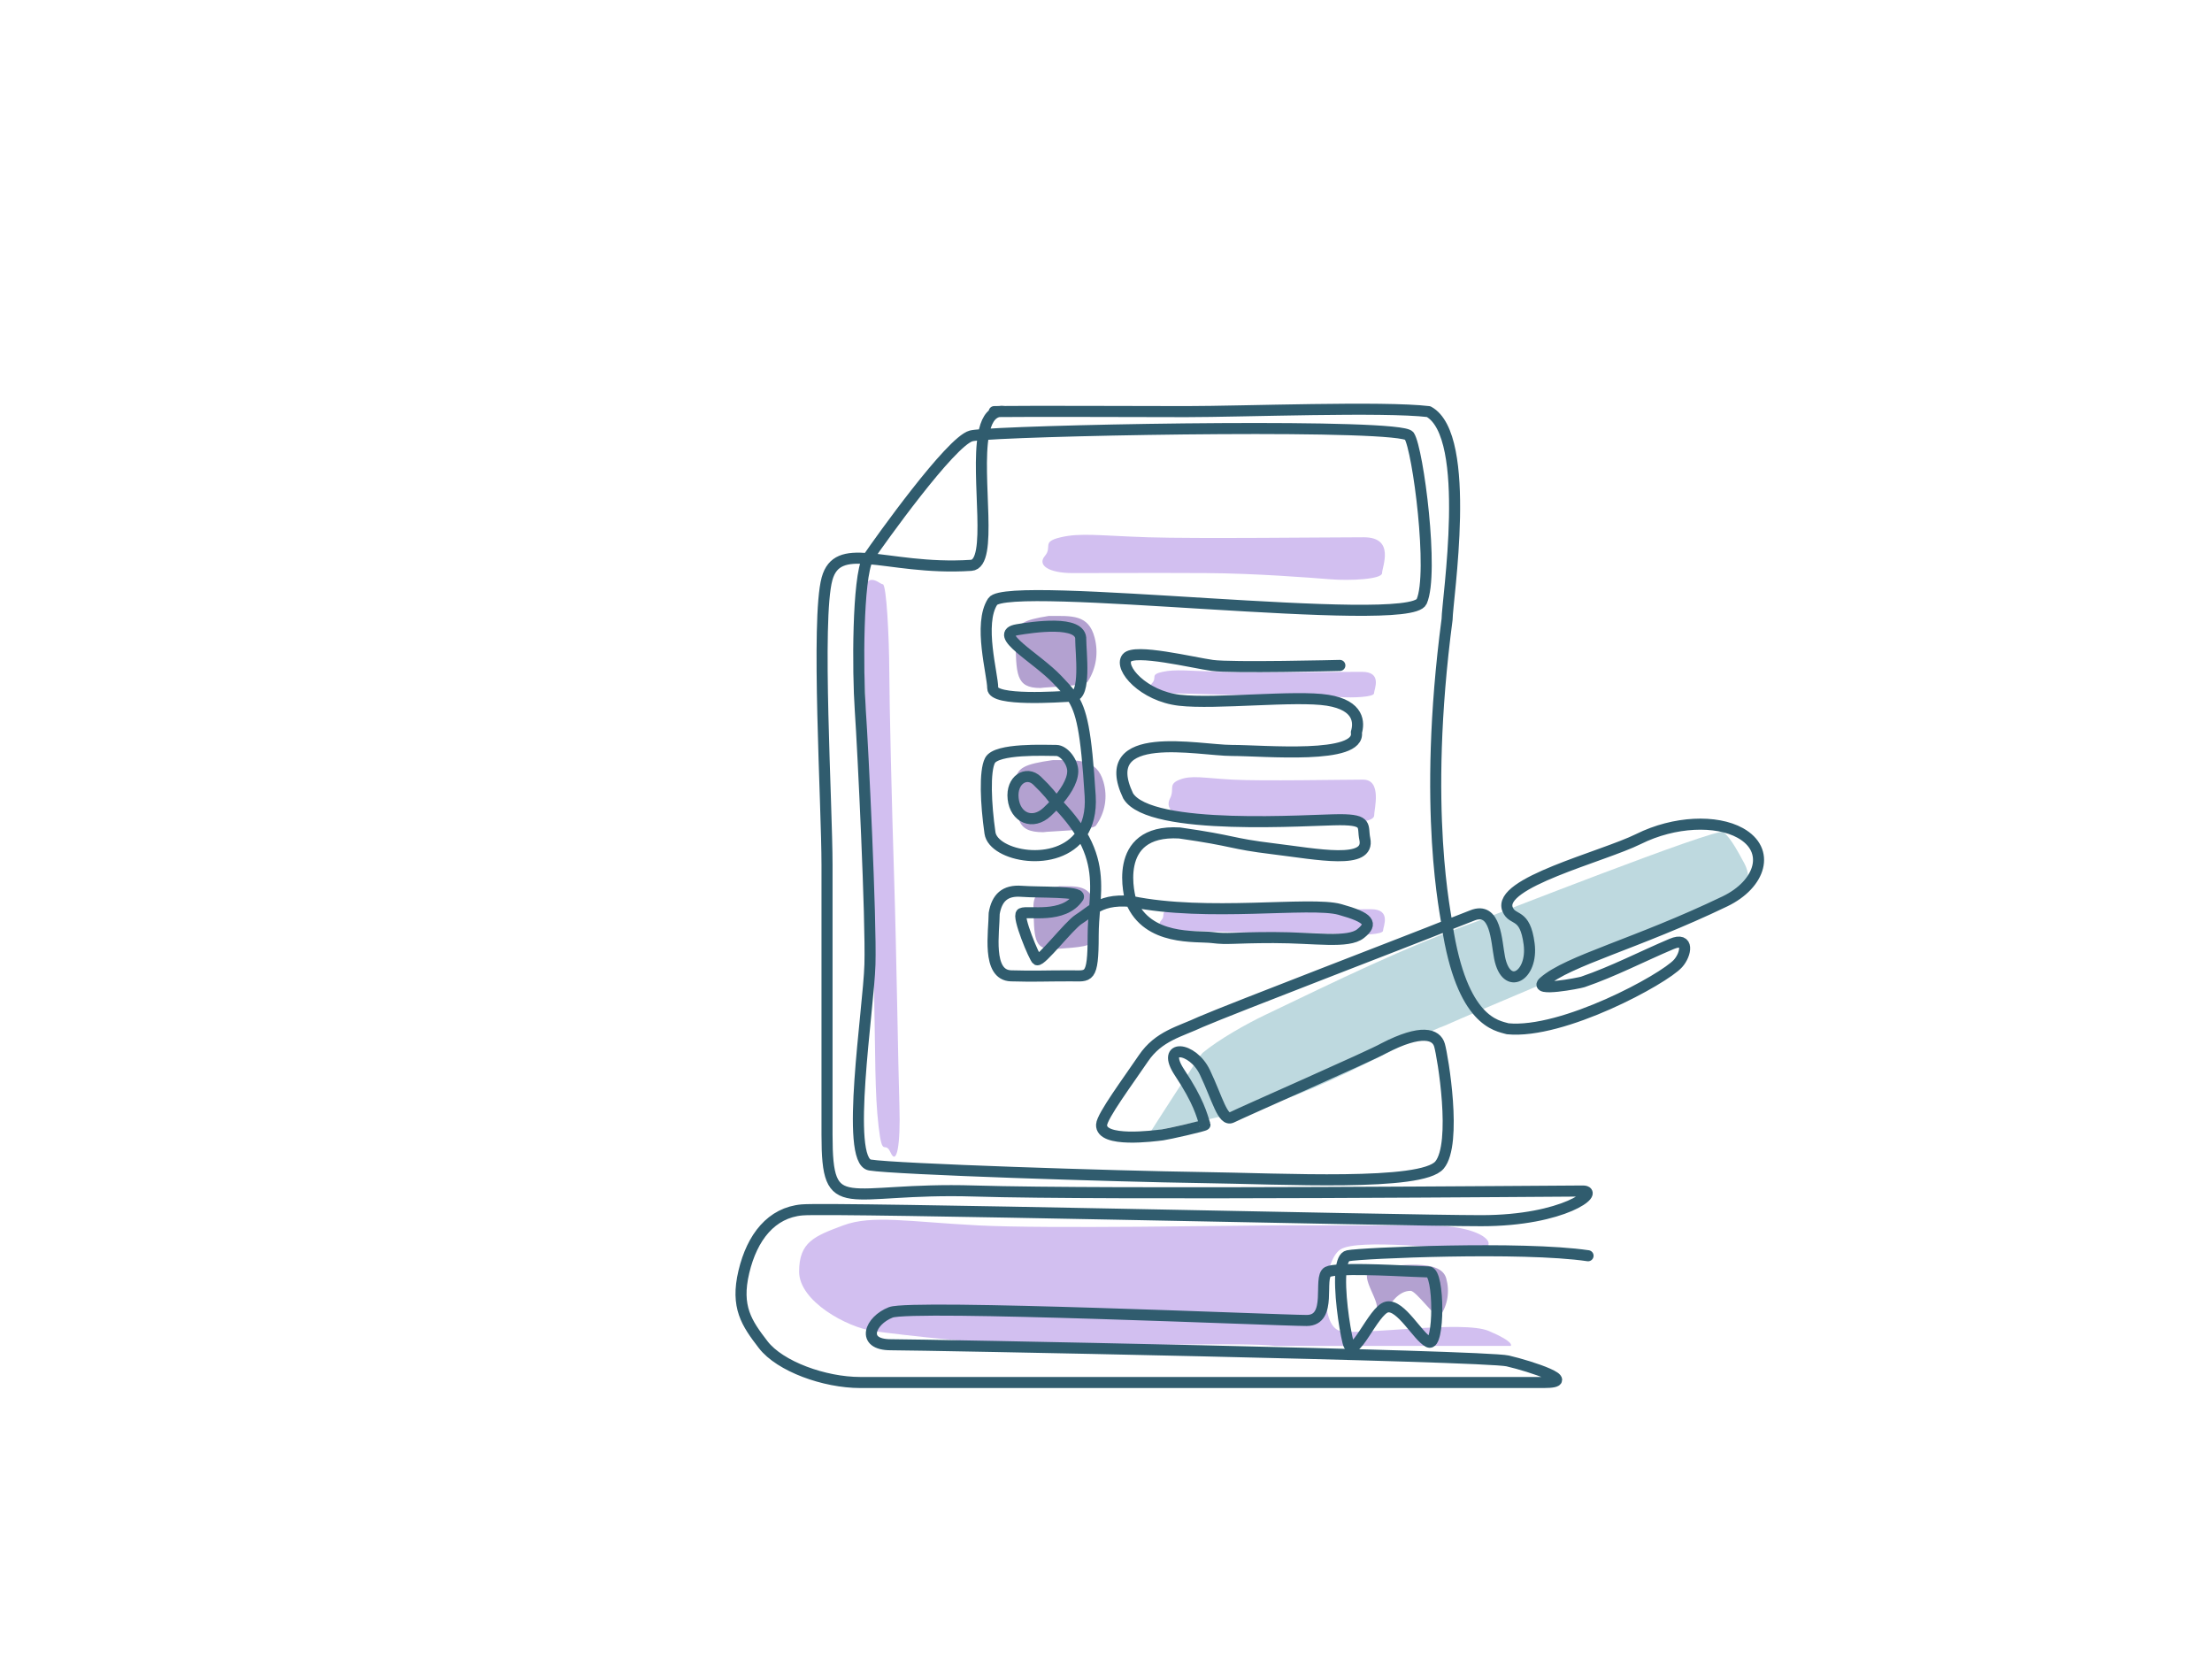 <svg width="200" height="150" viewBox="0 0 200 150" fill="none" xmlns="http://www.w3.org/2000/svg">
<path d="M105.12 60.744C106.3 60.49 107.48 60.659 110.312 60.744C113.143 60.828 121.255 60.744 123.143 60.744C125.031 60.744 124.233 62.348 124.233 62.686C124.233 63.024 122.346 63.108 121.166 63.024C119.986 62.939 116.446 62.865 113.85 62.865C111.255 62.865 107.243 62.686 105.828 62.686C104.412 62.686 103.704 62.264 104.176 61.757C104.648 61.25 103.94 60.997 105.12 60.744Z" fill="#D2BFF0"/>
<path d="M79.437 101.831C79.087 98.818 79.16 95.79 79.013 88.536C78.866 81.283 78.118 60.513 77.964 55.68C77.81 50.846 79.479 52.837 79.816 52.826C80.154 52.815 80.393 57.646 80.405 60.67C80.417 63.694 80.632 72.761 80.844 79.407C81.056 86.054 81.205 96.331 81.321 99.956C81.436 103.581 81.072 105.408 80.527 104.216C79.982 103.023 79.787 104.844 79.437 101.831Z" fill="#D2BFF0"/>
<path d="M106.662 70.491C107.747 70.069 108.833 70.351 111.438 70.491C114.043 70.632 121.506 70.491 123.243 70.491C124.98 70.491 124.246 73.166 124.246 73.729C124.246 74.292 122.509 74.432 121.424 74.292C120.339 74.151 117.082 74.028 114.694 74.028C112.306 74.028 108.615 73.729 107.313 73.729C106.01 73.729 105.359 73.025 105.793 72.18C106.227 71.336 105.576 70.914 106.662 70.491Z" fill="#D2BFF0"/>
<path d="M105.934 82.207C107.114 81.954 108.295 82.123 111.126 82.207C113.958 82.291 122.07 82.207 123.958 82.207C125.845 82.207 125.048 83.811 125.048 84.149C125.048 84.487 123.16 84.572 121.98 84.487C120.801 84.403 117.26 84.329 114.665 84.329C112.069 84.329 108.058 84.149 106.642 84.149C105.226 84.149 104.518 83.727 104.99 83.22C105.462 82.714 104.754 82.46 105.934 82.207Z" fill="#D2BFF0"/>
<path d="M95.909 48.578C97.702 48.156 99.497 48.437 103.801 48.578C108.105 48.719 120.435 48.578 123.305 48.578C126.174 48.578 124.962 51.252 124.962 51.815C124.962 52.378 122.092 52.519 120.299 52.378C118.506 52.237 113.53 51.839 109.014 51.815C104.499 51.791 99.137 51.815 96.985 51.815C94.833 51.815 93.757 51.111 94.474 50.267C95.192 49.422 94.116 49 95.909 48.578Z" fill="#D2BFF0"/>
<path d="M115.282 121.688C112.675 121.364 101.071 121.688 95.544 121.688C90.016 121.688 81.331 120.682 78.963 120.346C76.594 120.011 72.253 117.662 72.253 114.978C72.252 112.294 73.631 111.769 76.238 110.795C78.844 109.821 82.183 110.471 88.438 110.795C94.694 111.12 111.885 110.795 116.055 110.795C116.055 110.795 123.572 110.795 129.098 110.795C134.625 110.795 135.809 112.965 133.441 112.965C131.072 112.965 122.806 111.958 121.203 112.965C119.6 113.971 119.253 119.937 121.203 120.346C123.153 120.755 132.256 119.34 134.625 120.346C136.993 121.353 136.599 121.688 136.599 121.688H115.282Z" fill="#D2BFF0"/>
<path d="M108.734 95.196C108.436 95.443 104.239 101.996 104.054 102.301C103.868 102.384 114.008 100.224 114.562 99.908C120.26 98.247 127.93 93.685 130.639 92.729C134.211 91.134 142.542 87.758 145.295 86.324C146.614 85.8 156.806 80.863 157.82 79.876C158.292 79.417 157.938 78.461 157.698 78.029C157.226 77.18 156.58 75.881 155.83 75.227C155.305 74.77 134.137 83.123 133.61 83.279C126.843 85.702 120.815 88.694 114.392 91.764C112.683 92.581 110.212 93.973 108.734 95.196Z" fill="#BED9DF"/>
<path d="M94.07 62.207C91.807 62.207 91.892 60.937 91.808 57.649C91.891 56.37 92.562 56.053 94.825 55.691C96.902 55.691 98.421 55.531 98.972 57.649C99.322 58.993 99.133 60.394 98.365 61.605C98.079 62.056 94.585 62.108 94.07 62.207Z" fill="#B3A1D0"/>
<path d="M94.322 75.244C91.807 75.244 91.901 73.974 91.808 70.686C91.9 69.407 92.645 69.09 95.16 68.728C97.468 68.728 99.155 68.568 99.768 70.686C100.157 72.03 99.947 73.431 99.093 74.642C98.776 75.093 94.893 75.145 94.322 75.244Z" fill="#B3A1D0"/>
<path d="M95.198 85.836C93.438 85.836 93.504 84.725 93.439 81.848C93.503 80.73 94.025 80.452 95.785 80.135C97.401 80.135 98.582 79.995 99.011 81.848C99.283 83.024 99.136 84.25 98.538 85.31C98.316 85.704 95.598 85.75 95.198 85.836Z" fill="#B3A1D0"/>
<path d="M127.519 116.713C125.421 116.713 124.58 121.139 124.502 118.285C124.579 117.175 122.403 114.827 124.499 114.513C126.424 114.513 130.251 113.748 130.762 115.586C131.086 116.752 130.911 117.968 130.199 119.02C129.934 119.411 127.995 116.627 127.519 116.713Z" fill="#B3A1D0"/>
<path d="M78.464 50.504C78.488 50.46 78.511 50.42 78.536 50.385C79.538 48.922 85.965 39.899 87.811 39.412C87.961 39.372 88.346 39.33 88.926 39.288M78.464 50.504C77.533 52.268 77.539 60.662 77.784 64.213C78.034 67.852 78.776 83.141 78.656 87.216C78.536 91.29 76.37 104.96 78.656 105.336C80.942 105.713 101.039 106.364 108.571 106.468C116.104 106.571 128.541 107.269 130.155 105.336C131.769 103.404 130.445 95.501 130.155 94.5C129.865 93.499 128.541 93.017 125.114 94.782C124.023 95.423 112.495 100.474 111.366 101.034C110.552 101.437 110.073 99.331 108.947 96.966C107.821 94.6 104.911 94.353 106.646 96.966C108.381 99.578 108.655 100.79 108.947 101.697C108.976 101.786 105.563 102.552 105.123 102.607C104.333 102.705 99.524 103.351 99.601 101.697C99.638 100.908 102.002 97.731 103.382 95.692C104.763 93.653 106.689 93.281 108.571 92.394C111.292 91.218 128.094 84.776 130.841 83.662M78.464 50.504C80.685 50.675 83.826 51.374 87.811 51.116C89.842 50.984 88.221 43.148 88.926 39.288M78.464 50.504C76.494 50.352 75.247 50.616 74.776 52.335C73.773 55.989 74.775 72.756 74.776 78.209C74.776 83.662 74.776 94.926 74.776 102.607C74.776 110.288 76.303 107.323 88.108 107.687C99.912 108.051 141.515 107.687 143.113 107.687C144.712 107.687 141.453 110.369 133.933 110.369C126.413 110.369 75.277 109.15 72.52 109.394C69.762 109.638 68.008 111.832 67.256 115.002C66.504 118.172 67.506 119.635 69.01 121.586C70.514 123.537 74.525 125 77.784 125H139.584C142.843 125 138.423 123.537 136.315 123.049C134.208 122.562 83.299 121.586 80.541 121.586C77.784 121.586 78.656 119.392 80.541 118.66C82.426 117.929 115.742 119.392 118.141 119.392C120.541 119.392 119.144 115.49 120.039 115.002C120.221 114.904 120.663 114.845 121.26 114.814M130.841 83.662C130.984 83.604 133.111 82.774 133.111 82.774C135.26 81.906 135.287 85.091 135.586 86.596C136.2 89.689 138.632 88.233 138.258 85.346C137.883 82.458 136.777 83.331 136.315 82.228C135.305 79.815 144.894 77.476 148.152 75.859C151.409 74.242 155.195 74.118 157.347 75.313C160.147 76.868 159.195 79.944 155.958 81.5C147.961 85.346 141.775 86.851 139.584 88.781C138.531 89.708 142.789 88.892 143.113 88.781C145.918 87.816 148.436 86.491 151.144 85.346C152.758 84.663 152.463 86.285 151.72 87.111C150.43 88.546 141.298 93.51 136.315 93.017C135.361 92.732 132.174 92.444 130.841 83.662ZM130.841 83.662C130.808 82.99 128.541 73.406 130.841 55.989C130.841 54.32 133.181 39.412 129.17 37.217C125.114 36.729 112.376 37.217 107.248 37.217C102.353 37.217 93.567 37.169 90.318 37.21M90.318 37.21C90.163 37.212 90.02 37.214 89.891 37.217M90.318 37.21C90.47 37.182 90.637 37.179 90.818 37.204M90.318 37.21C89.547 37.352 89.135 38.146 88.926 39.288M96.893 62.943C95.805 62.993 89.758 63.44 89.758 62.222C89.758 60.96 88.425 56.407 89.758 54.386C91.09 52.365 127.416 56.934 128.541 54.386C129.667 51.839 128.214 40.63 127.416 39.412C126.683 38.292 95.45 38.818 88.926 39.288M96.893 62.943C96.934 62.941 96.967 62.94 96.994 62.939C98.214 62.909 97.717 58.975 97.717 57.844C97.83 56.004 93.28 56.721 91.986 56.934C89.651 57.317 93.709 59.456 95.603 61.458C96.125 62.01 96.547 62.44 96.893 62.943ZM96.893 62.943C97.805 64.266 98.204 66.094 98.569 71.959C98.662 73.452 98.341 74.583 97.77 75.415M97.77 75.415C95.598 78.581 89.812 77.405 89.51 75.313C89.13 72.671 89.009 69.721 89.51 68.762C90.098 67.639 94.531 67.852 95.504 67.852C96.207 67.852 97.014 68.915 96.994 69.757C96.971 70.686 96.251 71.733 95.504 72.567M97.77 75.415C97.242 74.528 96.51 73.587 95.504 72.567M97.77 75.415C99.251 77.897 99.139 79.954 98.972 82.12M95.504 72.567C95.221 72.883 94.934 73.169 94.68 73.406C93.362 74.634 91.795 73.934 91.605 72.22C91.414 70.506 92.814 69.672 93.766 70.582C94.719 71.492 95.223 72.146 95.504 72.567ZM98.972 82.12C98.909 82.92 98.84 83.735 98.84 84.592C98.84 88.595 98.446 88.231 96.822 88.231C94.27 88.231 93.638 88.293 91.414 88.231C89.19 88.169 89.891 84.228 89.891 82.59C90.132 81.184 90.856 80.471 92.366 80.588C93.93 80.709 97.697 80.563 97.507 81.109C96.174 83.131 92.92 82.309 92.366 82.59C91.933 82.81 93.54 86.656 93.766 86.775C94.123 86.965 96.657 83.682 97.507 83.136C98.041 82.793 98.472 82.424 98.972 82.12ZM98.972 82.12C99.722 81.663 100.627 81.354 102.267 81.5M102.267 81.5C109.121 82.931 118.479 81.487 121.144 82.228C123.81 82.969 124.162 83.502 123.02 84.412C121.877 85.322 118.912 84.771 115.147 84.771C111.382 84.771 111.077 84.951 109.614 84.771C108.15 84.592 103.768 85.114 102.267 81.5ZM102.267 81.5C102.18 81.29 100.38 74.954 106.646 75.313C111.787 76.046 111.118 76.259 115.128 76.746C119.139 77.234 123.901 78.22 123.401 75.859C123.158 74.715 123.744 74.114 121.144 74.114C118.544 74.114 103.961 75.213 102.002 71.959C99.057 65.776 108.383 67.852 111.366 67.852C114.349 67.852 123.027 68.695 122.639 66.215C122.887 65.389 122.947 63.778 120.039 63.314C117.132 62.85 109.91 63.689 106.646 63.314C103.382 62.939 101.159 60.398 101.886 59.482C102.567 58.623 107.861 59.921 109.614 60.165C111.366 60.409 121.144 60.165 121.144 60.165M121.26 114.814C123.615 114.692 128.385 115.002 129.171 115.002C130.155 115.002 130.155 121.83 129.171 121.342C128.186 120.855 126.664 117.929 125.411 118.172C124.157 118.416 122.355 123.293 121.877 121.342C121.534 119.939 121.049 116.644 121.26 114.814ZM121.26 114.814C121.343 114.099 121.532 113.608 121.877 113.539C123.107 113.296 137.644 112.659 143.585 113.539" stroke="#305C6E" stroke-linecap="round" stroke-linejoin="round"/>
</svg>
